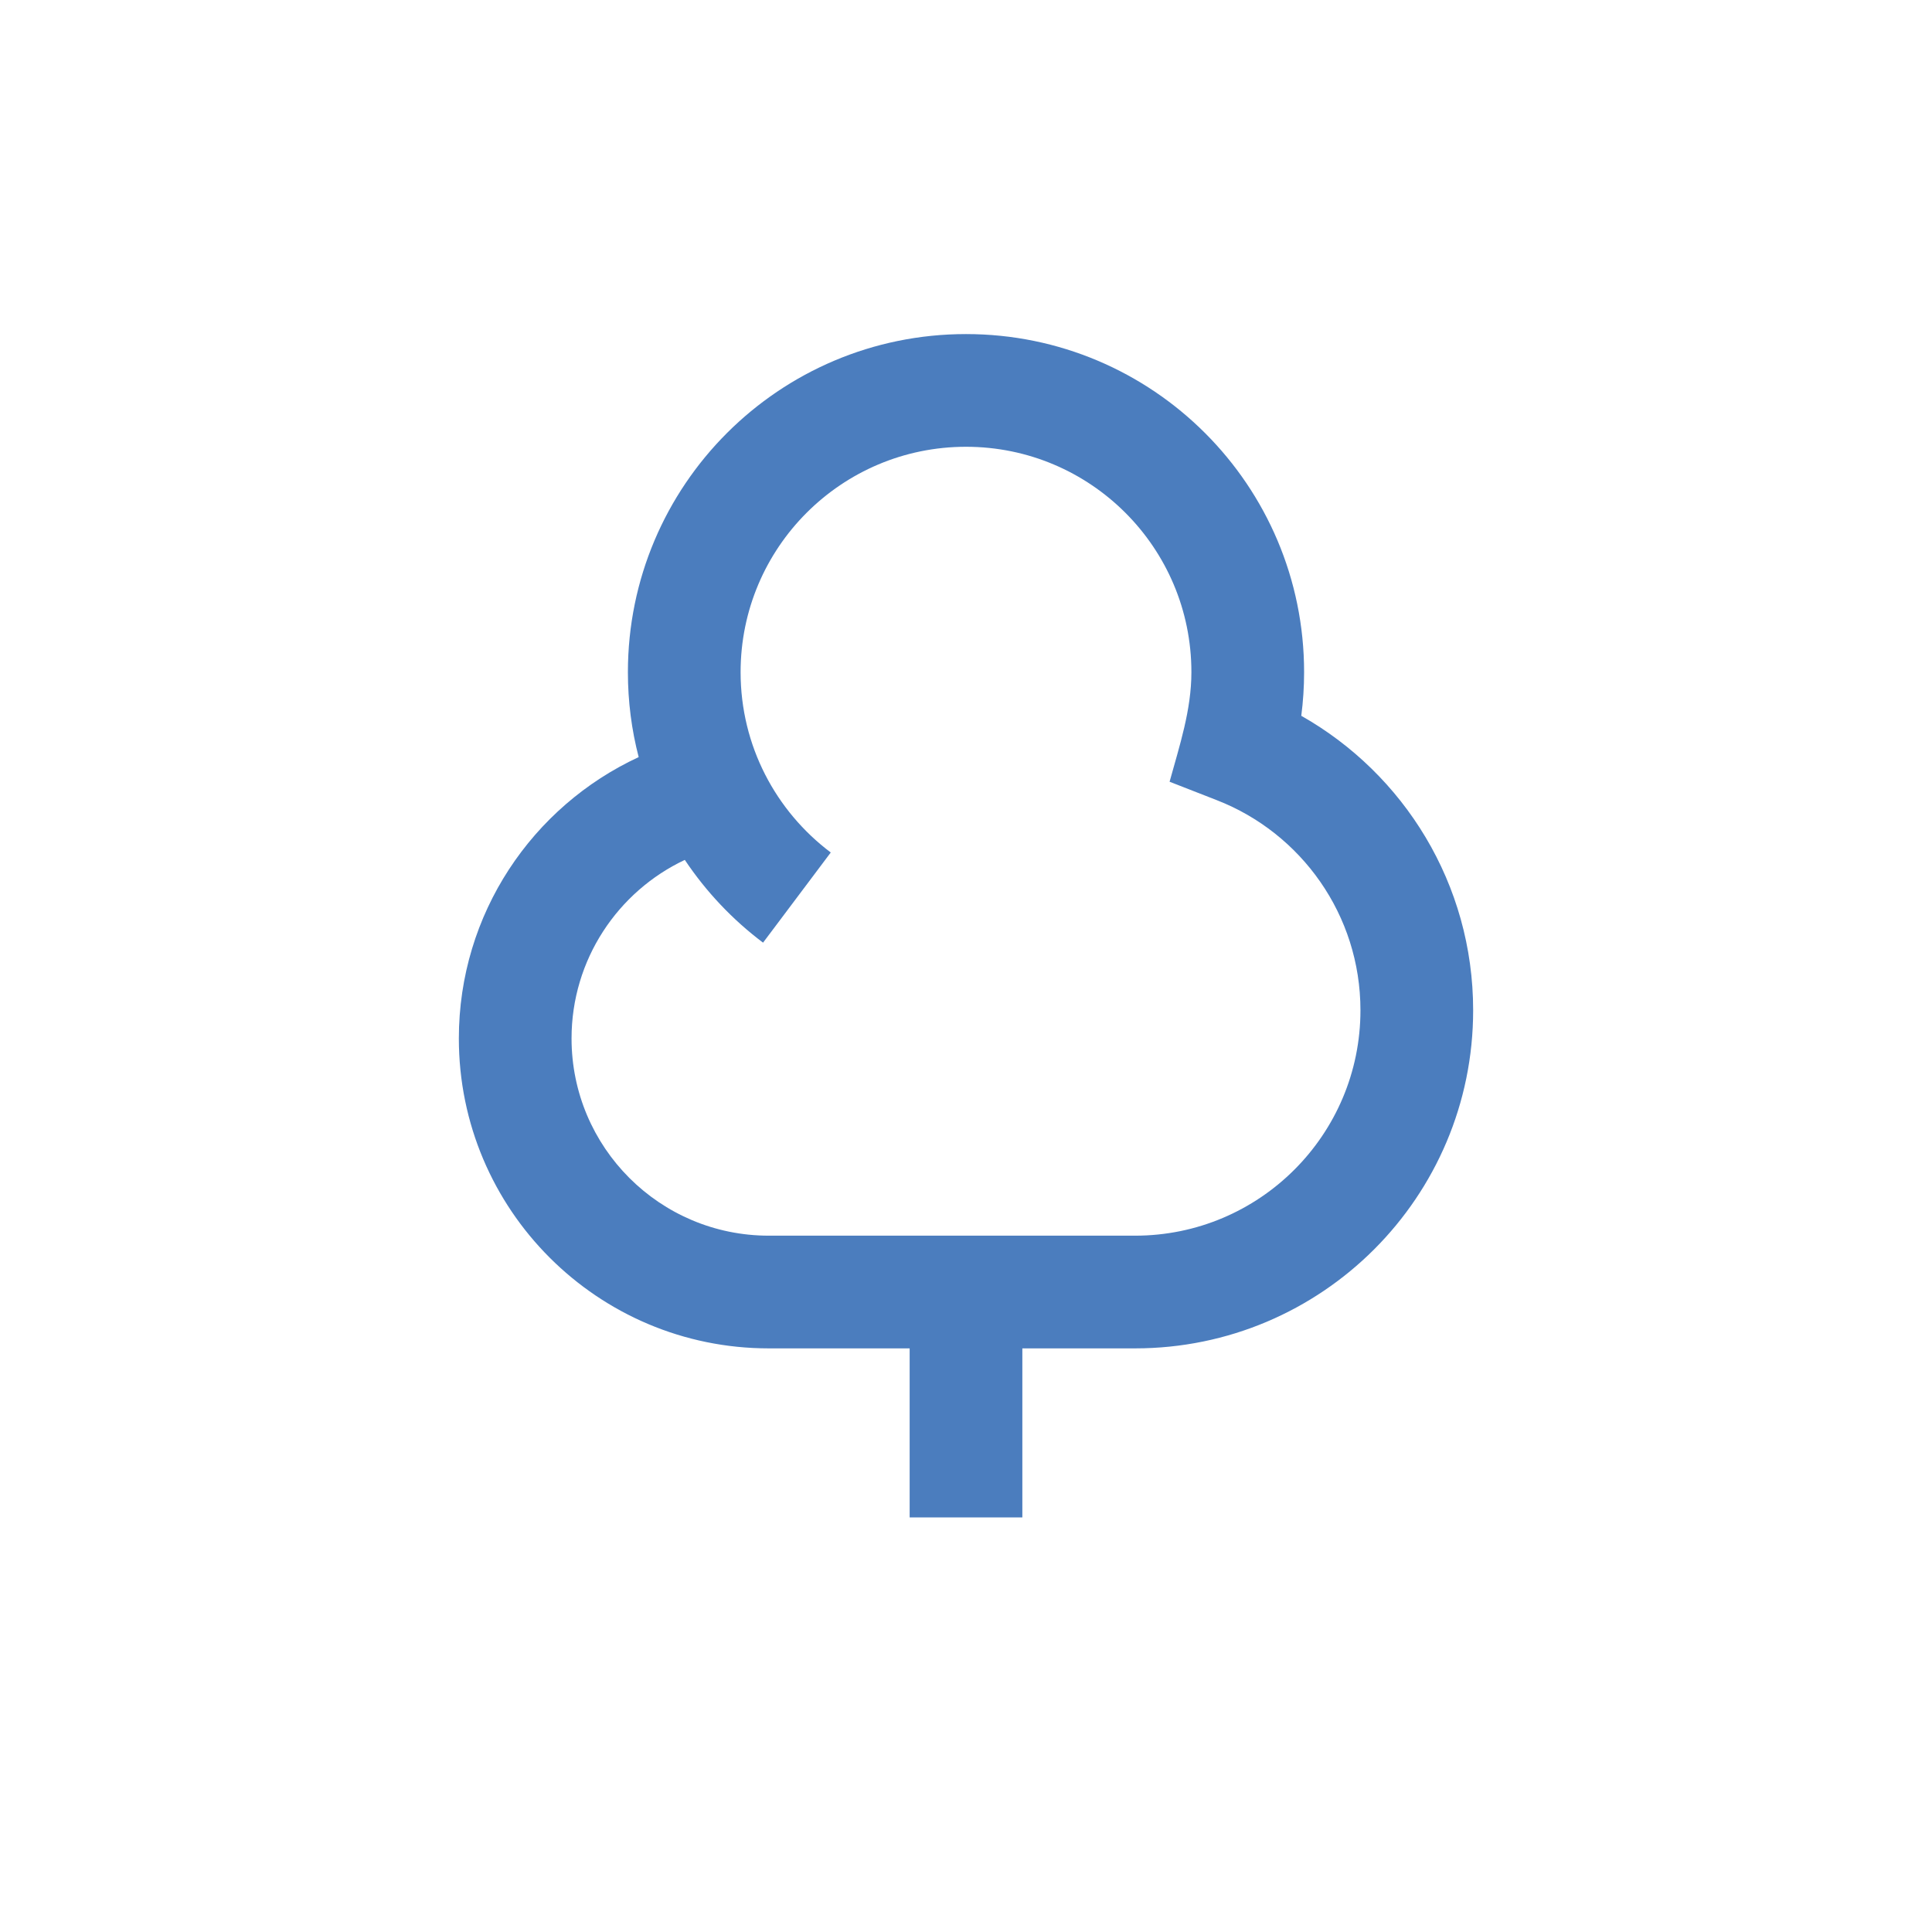 <svg width="24" height="24" viewBox="0 0 24 24" fill="none" xmlns="http://www.w3.org/2000/svg">
<rect width="24" height="24" fill="white"/>
<path d="M7.8 8.35C7.8 6.03 9.68 4.15 12 4.15C14.32 4.15 16.2 6.03 16.2 8.35C16.2 8.533 16.188 8.714 16.165 8.892C17.439 9.613 18.3 10.98 18.3 12.55C18.3 14.87 16.42 16.75 14.1 16.75H12.7V18.85H11.3V16.75H9.55C7.424 16.75 5.7 15.026 5.7 12.9C5.7 11.35 6.615 10.016 7.934 9.405C7.846 9.068 7.8 8.714 7.8 8.35ZM8.507 10.682C7.675 11.074 7.1 11.921 7.1 12.9C7.1 14.253 8.197 15.35 9.55 15.35H14.1C15.646 15.35 16.9 14.096 16.9 12.55C16.9 11.364 16.162 10.348 15.118 9.941L14.529 9.711C14.653 9.262 14.8 8.82 14.8 8.35C14.8 6.803 13.546 5.55 12 5.55C10.454 5.55 9.2 6.803 9.2 8.35C9.2 9.265 9.639 10.078 10.32 10.59L9.479 11.71C9.1 11.425 8.771 11.077 8.507 10.682Z" fill="#4B7DBE"/>
</svg>
